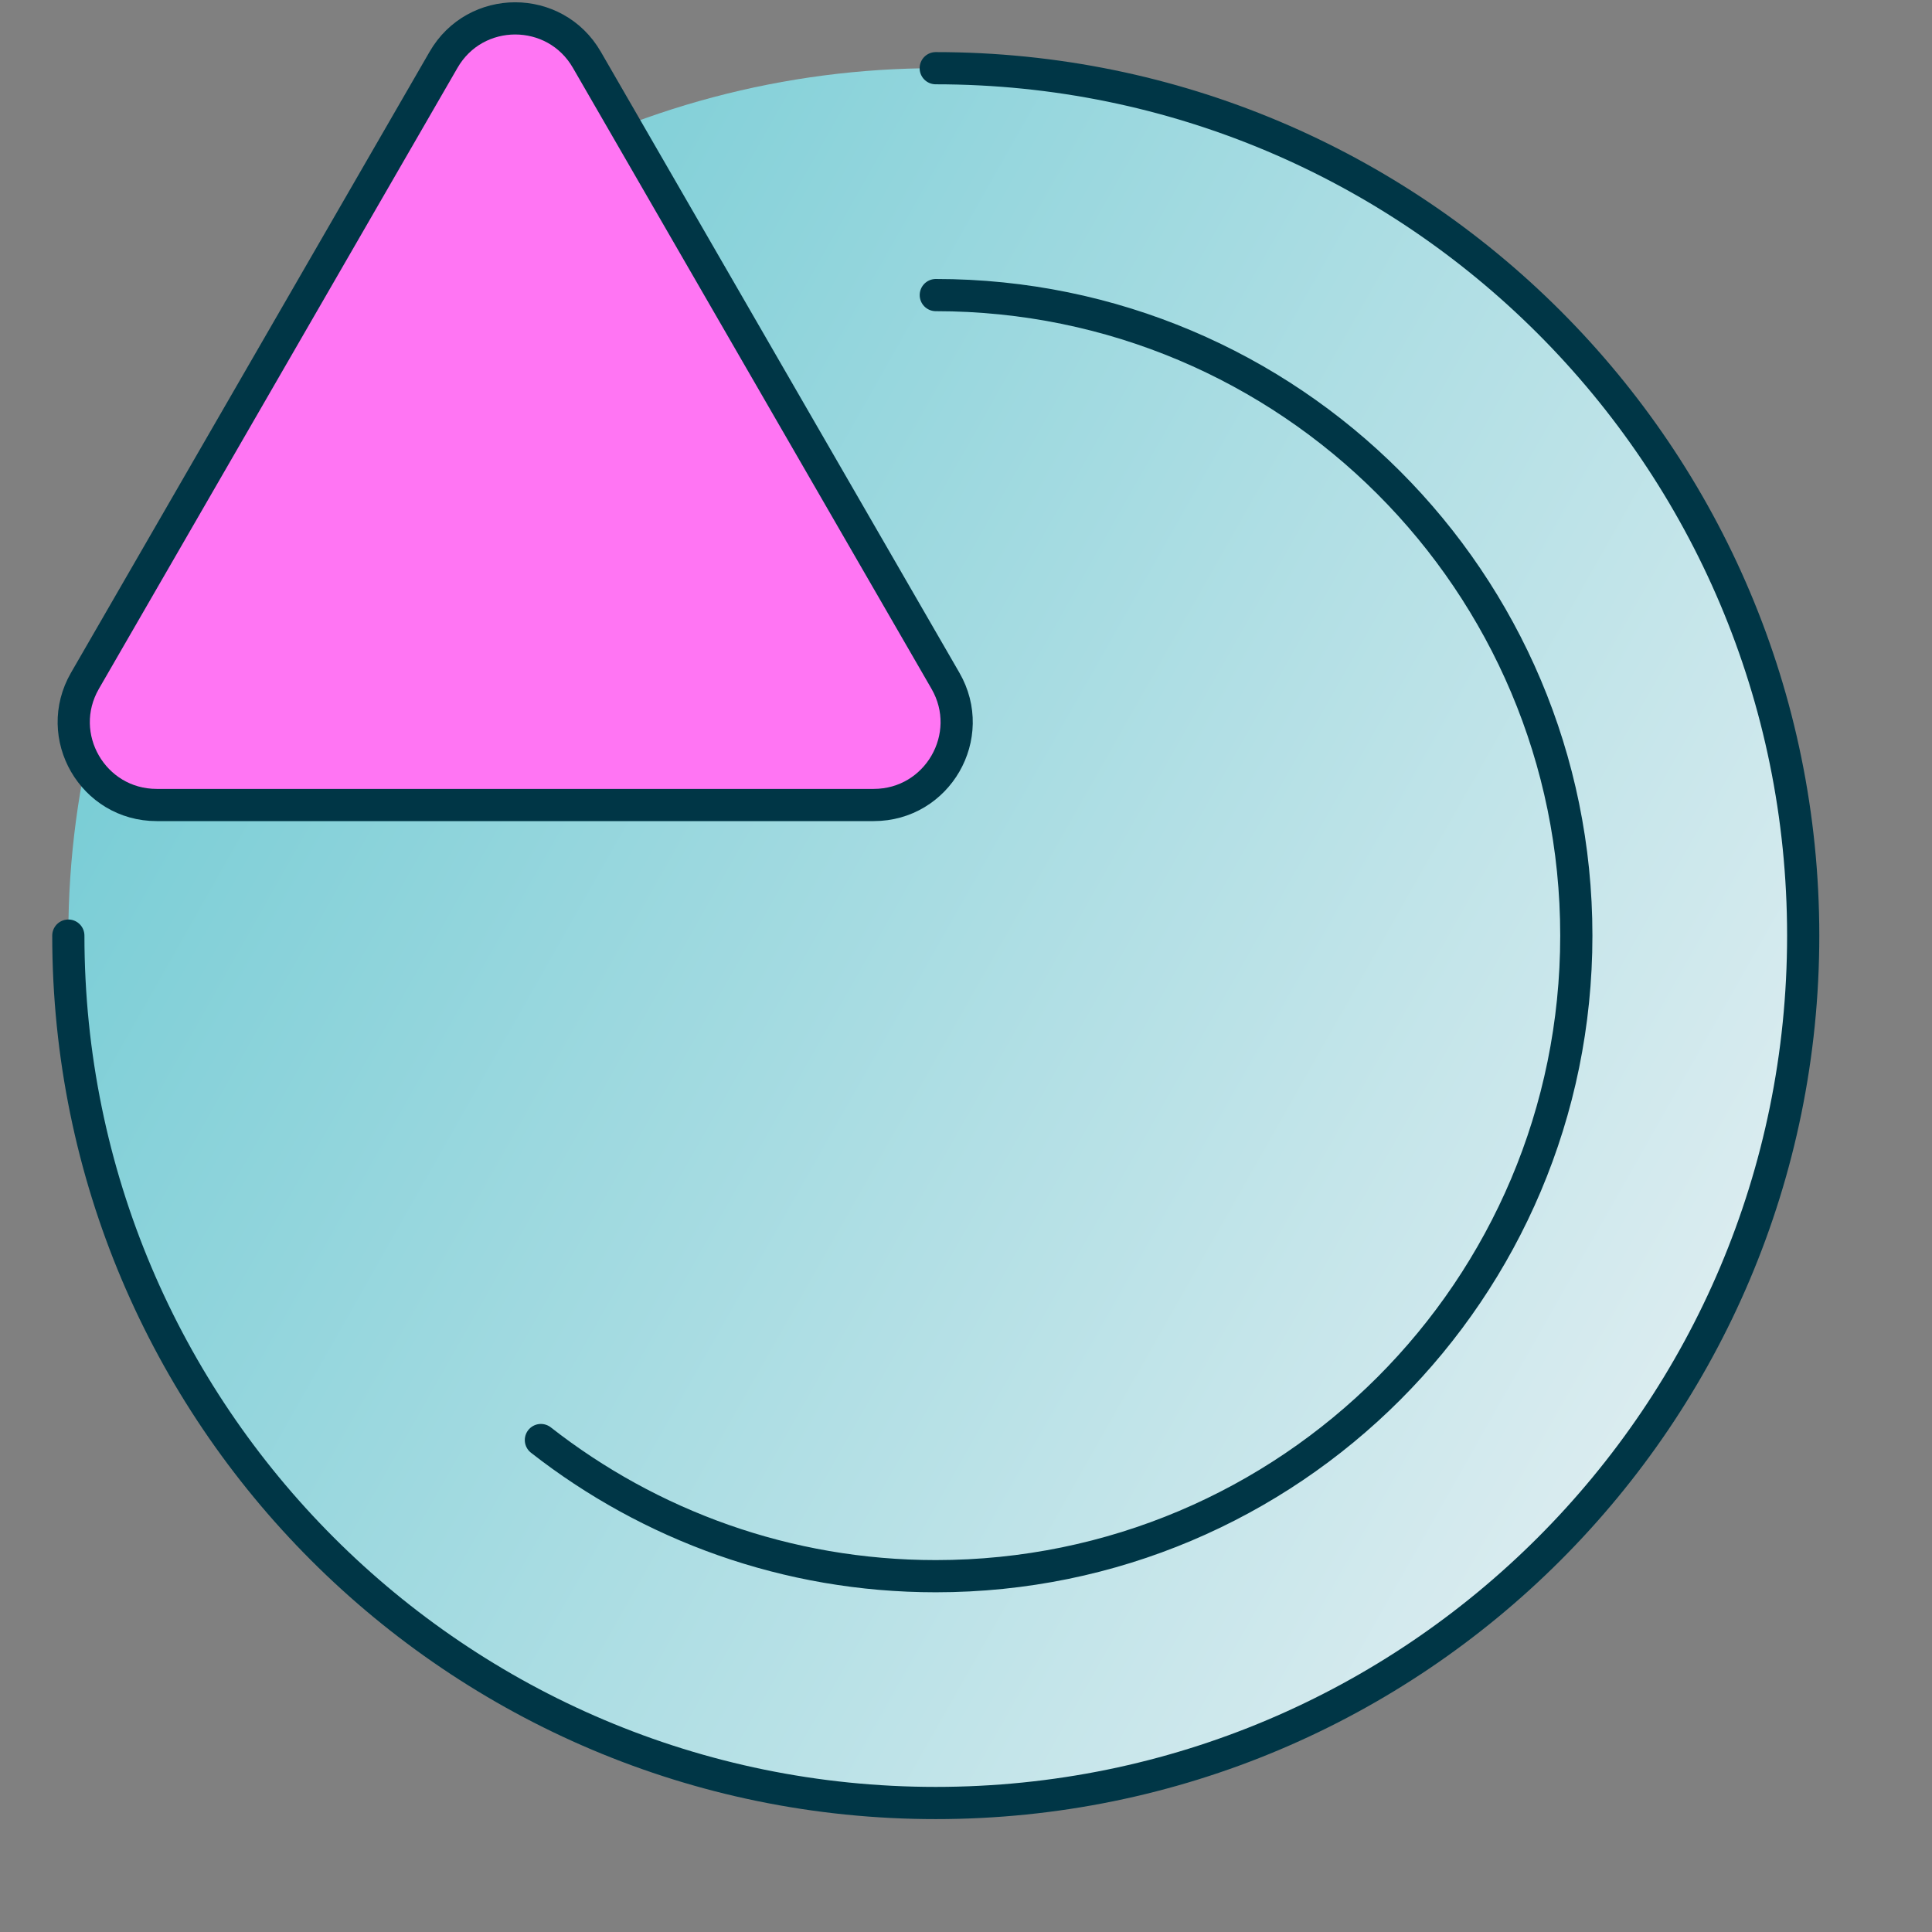 <svg width="30" height="30" viewBox="0 0 30 30" fill="none" xmlns="http://www.w3.org/2000/svg">
<rect x="0" y="0" width="30" height="30" fill="#808080" stroke="none"/>
<g clip-path="url(#clip0_5934_9419)">
<circle cx="14.53" cy="14.528" r="13.469" fill="url(#paint0_linear_5934_9419)"/>
<path d="M14.53 1.059C21.97 1.059 28 7.088 28 14.528C28 21.968 21.97 27.997 14.53 27.997C7.091 27.997 1.061 21.963 1.061 14.528" stroke="#003646" stroke-width="0.5" stroke-linecap="round" stroke-linejoin="round"/>
<path d="M14.531 4.582C20.026 4.582 24.477 9.034 24.477 14.528C24.477 20.023 20.026 24.475 14.531 24.475C12.219 24.475 10.088 23.683 8.399 22.361" stroke="#003646" stroke-width="0.5" stroke-linecap="round" stroke-linejoin="round"/>
<path d="M6.887 0.929C7.381 0.071 8.619 0.071 9.113 0.929L14.681 10.571C15.176 11.429 14.557 12.5 13.567 12.5H2.433C1.443 12.5 0.824 11.429 1.319 10.571L6.887 0.929Z" fill="#FF75F3" stroke="#003646" stroke-width="0.5"/>
</g>
<defs>
<linearGradient id="paint0_linear_5934_9419" x1="0.59" y1="7.298" x2="28.81" y2="23.286" gradientUnits="userSpaceOnUse">
<stop stop-color="#6FCAD3"/>
<stop offset="1" stop-color="#E7F0F3"/>
</linearGradient>
<clipPath id="clip0_5934_9419">
<rect width="30" height="30" fill="white"/>
</clipPath>
</defs>
</svg>
